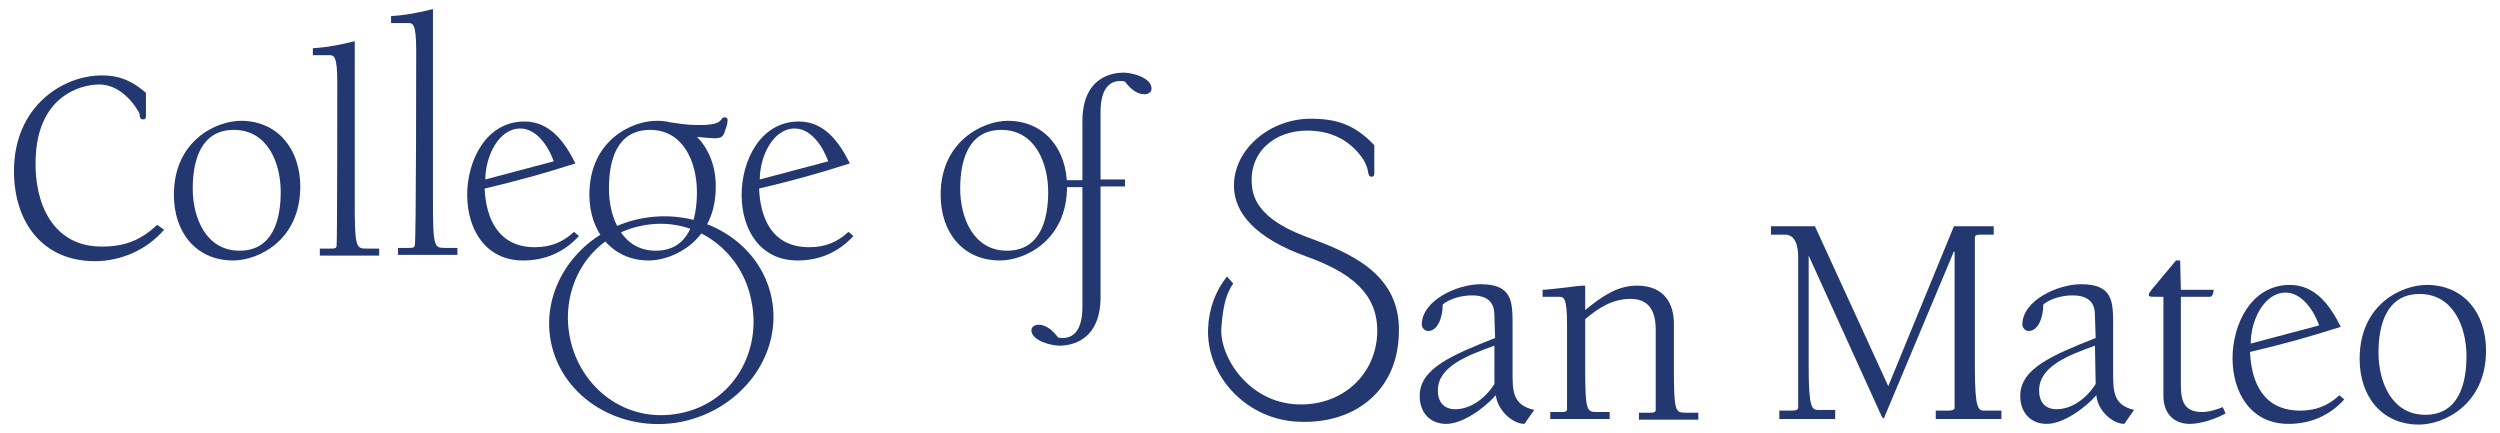 <?xml version="1.0" encoding="utf-8"?>
<!-- Generator: Adobe Illustrator 23.0.3, SVG Export Plug-In . SVG Version: 6.00 Build 0)  -->
<svg version="1.1" id="Layer_1" xmlns="http://www.w3.org/2000/svg" xmlns:xlink="http://www.w3.org/1999/xlink" x="0px" y="0px"
	 viewBox="0 0 358 62" style="enable-background:new 0 0 358 62;" xml:space="preserve">
<style type="text/css">
	.st0{fill:#233770;}
</style>
<g>
	<path class="st0" d="M188.1,34.3c-3-1.1-8.3-3.1-8.8-7.5c-0.6-5,3.2-8.1,7.9-8.1c4.1,0,6.6,2,8,4.1c0.4,0.6,0.7,1.5,0.7,1.8
		c0.1,0.4,0.1,0.7,0.5,0.7s0.4-0.3,0.4-0.6v-3.9c-2.8-3-5.5-3.8-9.1-3.8c-5.8,0-11,4.3-11,9.6c0,3.9,3.1,7.5,10.3,10.1
		c6.1,2.2,10.6,5.2,10.2,11.4c-0.4,5.9-5.3,10.1-11.5,9.8c-6.9-0.3-11.1-6.8-10.8-11c0.2-2.5,0.5-4.6,1.7-6.3l-0.9-1
		c-1.6,2-2.6,4.6-2.7,7.4c-0.3,6.9,5.6,13.2,13.1,13.4c8,0.3,13.9-4.5,14.2-12.3C200.8,40,194.6,36.7,188.1,34.3z"/>
	<path class="st0" d="M214,45.4c0-1,0-3.1-3.2-3.1c-1.4,0-3.1,0.4-4.2,1.3c0,1.8-0.7,3.8-2.1,3.8c-0.5,0-0.9-0.5-0.9-0.9
		c0-3.5,5.1-5.8,8.4-5.8c4.5,0,4.6,2.4,4.6,5.7v6.9c0,2.7,0,4.7,3.1,5.4l-1.4,2c-1.6,0-3.8-1.8-4.1-4.1c-1.6,1.8-4.7,4.1-7.1,4.1
		c-2.4,0-3.8-1.7-3.8-4c0-3.9,4.5-5.8,10.8-8.3L214,45.4L214,45.4z M214,49.5c-3.9,1.4-8.1,3-8.1,6.4c0,1.6,0.8,2.7,2.5,2.7
		c2.3,0,4.4-1.7,5.6-3.6V49.5z"/>
	<path class="st0" d="M227,52.4c0,6.6,0.2,6.6,1.8,6.6h1.7v1H222v-1h1.6c0.4,0,0.8,0,0.8-0.4V46.4c0-3.9-0.5-3.9-1.2-3.9h-2.3v-1
		c0.6,0,2-0.2,3.1-0.3c1.4-0.2,2.4-0.3,3-0.3v3.5c2.3-1.9,4.6-3.5,7.4-3.5c4.1,0,5.3,2.8,5.3,5.4v6.2c0,6.6,0.2,6.6,1.8,6.6h1.7v1
		h-8.5v-1h1.6c0.4,0,0.8,0,0.8-0.4V47.2c0-3.4-1.6-4.4-3.6-4.4c-2.6,0-4.6,1.3-6.5,2.9L227,52.4L227,52.4z"/>
	<path class="st0" d="M257.5,36.8c0-1.6-0.4-3.2-1.9-3.2h-2v-1.2h6.3l10.5,22.9l9.4-22.9h5.7v1.2h-1.7c-0.5,0-1,0-1,0.4v18.5
		c0,6.2,0.5,6.3,1.4,6.3h2.4V60h-9.4v-1.2h1.8c0.5,0,0.9-0.1,0.9-0.4V36.1l-0.1-0.1l-9.9,23.6c0,0.1-0.1,0.3-0.2,0.3
		c-0.1,0-0.2-0.2-0.3-0.4L259,36.6H259v15.8c0,6.2,0.5,6.3,1.4,6.3h2.4V60h-8v-1.2h1.8c0.5,0,0.9-0.1,0.9-0.4V36.8z"/>
	<path class="st0" d="M300,45.4c0-1,0-3.1-3.2-3.1c-1.4,0-3.1,0.4-4.2,1.3c0,1.8-0.7,3.8-2.1,3.8c-0.5,0-0.9-0.5-0.9-0.9
		c0-3.5,5.1-5.8,8.4-5.8c4.5,0,4.6,2.4,4.6,5.7v6.9c0,2.7,0,4.7,3,5.4l-1.4,2c-1.6,0-3.8-1.8-4-4.1c-1.6,1.8-4.7,4.1-7.1,4.1
		c-2.4,0-3.8-1.7-3.8-4c0-3.9,4.5-5.8,10.8-8.3L300,45.4L300,45.4z M300,49.5c-3.9,1.4-8,3-8,6.4c0,1.6,0.8,2.7,2.5,2.7
		c2.3,0,4.4-1.7,5.6-3.6L300,49.5L300,49.5z"/>
	<path class="st0" d="M312.3,41.5h4.7c-0.1,1-0.4,1-0.6,1h-4.1v12.5c0,2,0.2,4,3,4c1,0,2-0.3,3-0.7l0.4,0.9
		c-1.4,0.8-3.6,1.5-5.1,1.5c-2.5,0-3.8-1.7-3.8-4V42.5h-1c-0.9,0-1.1,0-1.1-0.3c0-0.2,0.2-0.4,0.4-0.7l3.5-4.2h0.6L312.3,41.5
		L312.3,41.5z"/>
	<path class="st0" d="M335.7,57.2c-2.1,2.3-4.8,3.5-8,3.5c-5.4,0-8-4.5-8-9.4c0-4.9,2.7-10.5,8.2-10.5c3.7,0,5.8,3,7.3,6
		c-4.4,1.4-7.9,2.4-13,3.6c0.2,4.5,2,8.4,7.2,8.4c2.2,0,4-0.7,5.6-2.2L335.7,57.2z M332.1,46.6c-0.7-2-2.4-4.7-4.8-4.7
		c-3.1,0-5,4-5,7.3L332.1,46.6z"/>
	<path class="st0" d="M347.5,40.8c5.3,0,8.5,4,8.5,9.4c0,7.8-6.1,10.6-9.6,10.6c-5.3,0-8.5-4-8.5-9.4
		C337.9,43.5,344,40.8,347.5,40.8z M347.3,59.4c4.8,0,5.9-4.5,5.9-8.4c0-4.2-1.9-8.9-6.7-8.9c-4.8,0-5.9,4.5-5.9,8.4
		C340.6,54.7,342.5,59.4,347.3,59.4z"/>
	<path class="st0" d="M34.5,17.3c5.3,0,8.5,4.1,8.5,9.4c0,7.8-6.1,10.6-9.6,10.6c-5.3,0-8.5-4-8.5-9.4C24.9,20.1,31,17.3,34.5,17.3z
		 M34.3,35.9c4.8,0,5.9-4.5,5.9-8.4c0-4.2-1.9-8.9-6.7-8.9c-4.8,0-5.9,4.5-5.9,8.4C27.6,31.2,29.5,35.9,34.3,35.9z"/>
	<path class="st0" d="M48.3,11.8c0-3.9-0.5-3.9-1.2-3.9h-2.3V6.9c2-0.1,4-0.5,6-1v23.1c0,6.6,0.2,6.6,1.8,6.6h1.7v1h-8.5v-1h1.6
		c0.4,0,0.8,0,0.8-0.4C48.3,35.1,48.3,11.8,48.3,11.8z"/>
	<path class="st0" d="M59.6,7.2c0-3.9-0.5-3.9-1.2-3.9H56v-1c2-0.1,4-0.5,6-1v27.6c0,6.6,0.2,6.6,1.8,6.6h1.7v1h-8.5v-1h1.6
		c0.4,0,0.8,0,0.8-0.4C59.6,35.1,59.6,7.2,59.6,7.2z"/>
	<path class="st0" d="M82.9,33.8c-2.1,2.3-4.8,3.5-8,3.5c-5.4,0-8-4.5-8-9.4c0-4.9,2.7-10.5,8.2-10.5c3.7,0,5.8,3,7.3,6
		c-4.4,1.4-7.9,2.4-13,3.6c0.2,4.5,2.1,8.4,7.2,8.4c2.2,0,4-0.7,5.6-2.2L82.9,33.8z M79.3,23.1c-0.7-2-2.4-4.7-4.8-4.7
		c-3.1,0-5,4-5,7.3L79.3,23.1z"/>
	<path class="st0" d="M122.2,33.8c-2.1,2.3-4.8,3.5-8,3.5c-5.4,0-8-4.5-8-9.4c0-4.9,2.7-10.5,8.2-10.5c3.7,0,5.8,3,7.3,6
		c-4.4,1.4-7.9,2.4-13,3.6c0.2,4.5,2,8.4,7.2,8.4c2.2,0,4-0.7,5.6-2.2L122.2,33.8z M118.6,23.1c-0.7-2-2.4-4.7-4.8-4.7
		c-3.1,0-5,4-5,7.3L118.6,23.1z"/>
	<path class="st0" d="M103.8,16.8c-0.9,0,0.2,1.2-4.1,1.1c-1.2,0-2.5-0.2-3.8-0.4c-0.2,0-0.3-0.1-0.5-0.1c-0.1,0-0.1,0-0.1,0
		c0,0,0,0,0,0c-0.4-0.1-0.9-0.1-1.3-0.1c-3.4,0-9.6,2.7-9.6,10.6c0,5.3,3.3,9.4,8.5,9.4c3.4,0,9.6-2.7,9.6-10.6c0-2.9-1-5.4-2.7-7.1
		c0.9,0.1,2.1,0.2,2.5,0.2c1.4,0,1.3-0.5,1.7-1.6c0.1-0.2,0.2-0.8,0.2-1C104.2,17,104.1,16.8,103.8,16.8z M93.9,35.9
		c-4.8,0-6.7-4.7-6.7-8.9c0-4,1.1-8.4,5.9-8.4s6.7,4.7,6.7,8.9C99.8,31.4,98.7,35.9,93.9,35.9z"/>
	<path class="st0" d="M97.6,60.4c-8.7,1.7-17.1-3.4-18.7-11.4s4.2-16,12.9-17.7c8.7-1.7,17.1,3.4,18.7,11.4
		C112.1,50.7,106.3,58.6,97.6,60.4L97.6,60.4z M92,32.3c-7.8,1.5-11.8,8.9-10.4,16s7.9,12.4,15.7,10.9c7.8-1.5,11.8-9,10.3-16.1
		C106.3,36.1,99.7,30.8,92,32.3L92,32.3z"/>
	<path class="st0" d="M144.3,17.3c5.3,0,8.5,4.1,8.5,9.4c0,7.8-6.1,10.6-9.6,10.6c-5.3,0-8.5-4-8.5-9.4
		C134.7,20.1,140.9,17.3,144.3,17.3z M144.2,35.9c4.8,0,5.9-4.5,5.9-8.4c0-4.2-1.9-8.9-6.7-8.9c-4.8,0-5.9,4.5-5.9,8.4
		C137.5,31.2,139.4,35.9,144.2,35.9z"/>
	<path class="st0" d="M160.9,10.4c-1.6,0-5.9,0.6-5.9,7v8.4h-2.6v1h2.6v5.2v0.7V44c0,3.3-1.3,4.4-2.8,4.4c-0.3,0-0.5,0-0.7-0.1
		c-0.7-0.9-1.6-1.8-2.8-1.8c-0.5,0-1,0.3-1,0.8c0,1.5,2.9,2.2,4,2.2c1.6,0,5.9-0.6,5.9-7v-9.9v-0.7v-5.2h3.5v-1h-3.5V16
		c0-3.3,1.3-4.4,2.8-4.4c0.3,0,0.5,0,0.7,0.1c0.7,0.9,1.6,1.8,2.8,1.8c0.5,0,1-0.3,1-0.8C164.9,11.1,162.1,10.4,160.9,10.4z"/>
	<path class="st0" d="M22.5,32.2c-2.1,2-4.5,3.2-8.2,3.1c-6.6-0.1-9.4-6-9.2-12.4c0.2-9.1,6.4-10.8,9.1-10.8c2.5,0,4.5,1.9,5.7,4
		c0,0.1,0.1,0.2,0.1,0.3c0,0.4,0.1,0.7,0.5,0.7s0.4-0.3,0.4-0.6v-0.1v-0.9v-2.2c-1.5-1.3-3.3-2.5-6.3-2.5C8.9,10.8,2,15.3,2,24.5
		c0,7.2,4,12.9,11.6,12.9c3.7,0,7.4-1.6,9.9-4.5L22.5,32.2z"/>
</g>
</svg>
